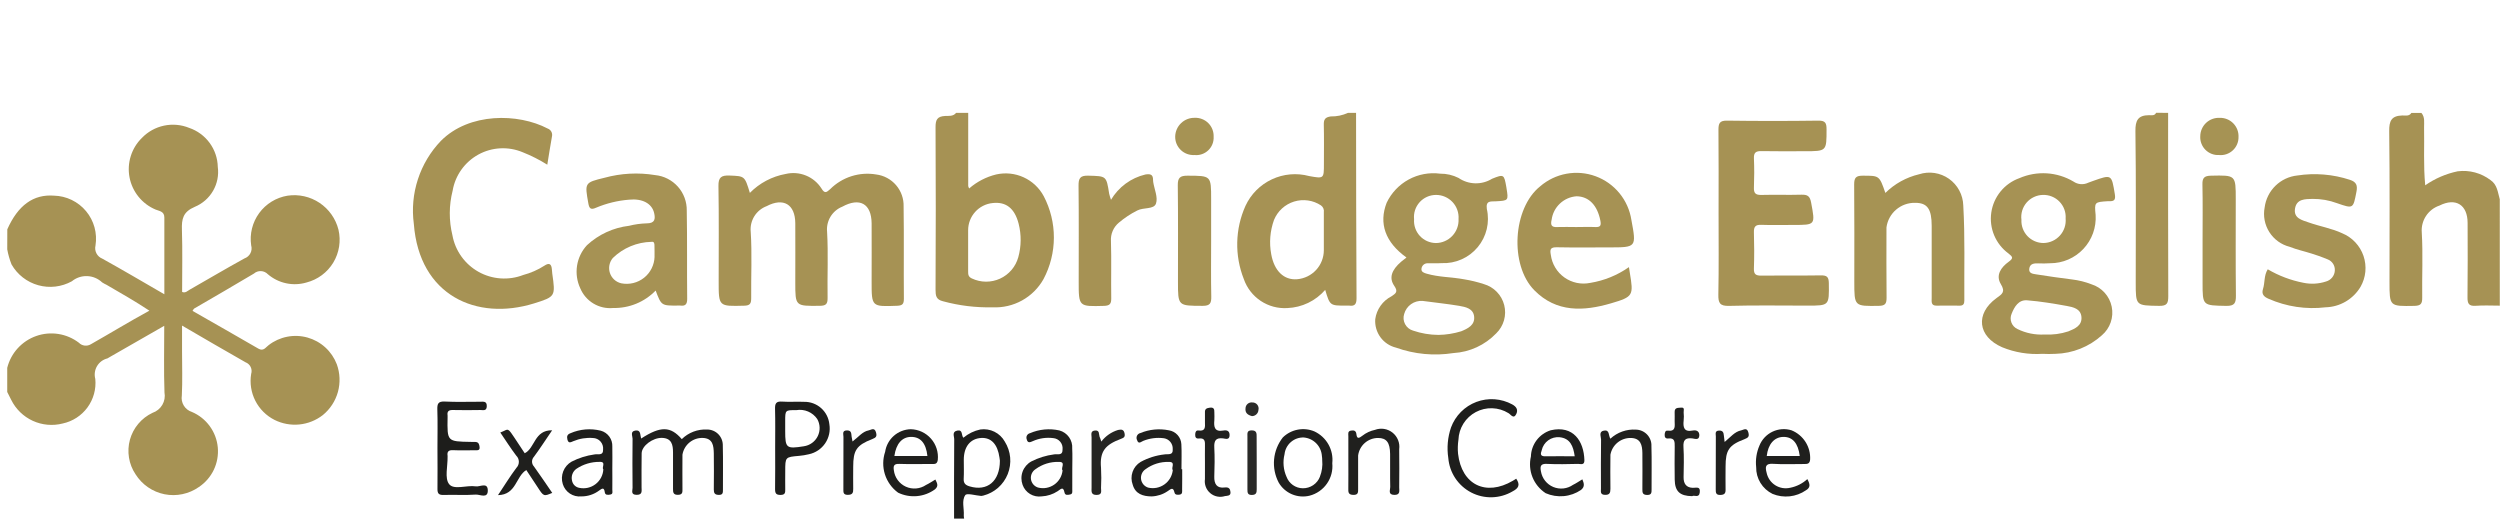 <?xml version="1.0" encoding="UTF-8"?> <svg xmlns="http://www.w3.org/2000/svg" width="165" height="35" viewBox="0 0 165 35" fill="none"><path d="M0.482 15.135C1.191 13.543 2.209 12.809 3.565 12.913C3.97 12.923 4.368 13.019 4.733 13.196C5.098 13.373 5.421 13.625 5.68 13.937C5.94 14.248 6.129 14.612 6.237 15.003C6.344 15.394 6.366 15.803 6.303 16.204C6.26 16.378 6.283 16.562 6.365 16.721C6.448 16.881 6.586 17.005 6.753 17.071C8.097 17.815 9.42 18.598 10.847 19.422C10.847 17.652 10.847 16.003 10.847 14.354C10.847 13.942 10.508 13.932 10.266 13.83C9.827 13.645 9.441 13.354 9.141 12.983C8.842 12.613 8.638 12.175 8.549 11.707C8.46 11.239 8.488 10.756 8.631 10.302C8.773 9.847 9.025 9.435 9.366 9.102C9.76 8.692 10.269 8.41 10.826 8.292C11.383 8.174 11.963 8.226 12.49 8.442C13.029 8.626 13.499 8.972 13.836 9.432C14.174 9.892 14.361 10.444 14.374 11.015C14.448 11.56 14.339 12.114 14.064 12.591C13.79 13.068 13.365 13.44 12.857 13.651C12.075 13.985 11.984 14.451 12.007 15.169C12.051 16.536 12.02 17.906 12.02 19.269C12.241 19.358 12.37 19.203 12.512 19.123C13.721 18.435 14.919 17.723 16.136 17.055C16.306 16.995 16.447 16.873 16.529 16.712C16.611 16.552 16.628 16.366 16.577 16.193C16.468 15.441 16.658 14.676 17.107 14.063C17.555 13.45 18.227 13.038 18.977 12.915C19.715 12.805 20.469 12.974 21.09 13.389C21.711 13.803 22.156 14.434 22.339 15.159C22.513 15.9 22.39 16.68 21.996 17.332C21.602 17.983 20.968 18.454 20.231 18.644C19.793 18.774 19.33 18.792 18.884 18.696C18.438 18.601 18.023 18.395 17.677 18.098C17.558 17.974 17.396 17.901 17.225 17.893C17.053 17.885 16.886 17.944 16.757 18.057C15.451 18.841 14.129 19.597 12.814 20.365C12.78 20.385 12.764 20.435 12.707 20.519C14.159 21.349 15.607 22.17 17.052 23.009C17.395 23.209 17.534 22.92 17.729 22.781C18.087 22.502 18.507 22.312 18.953 22.225C19.398 22.137 19.858 22.156 20.296 22.278C20.733 22.401 21.136 22.624 21.471 22.93C21.807 23.236 22.066 23.616 22.229 24.041C22.442 24.627 22.468 25.265 22.303 25.867C22.137 26.468 21.788 27.003 21.304 27.397C20.857 27.744 20.322 27.959 19.759 28.015C19.195 28.071 18.628 27.967 18.122 27.715C17.574 27.439 17.129 26.995 16.851 26.449C16.573 25.902 16.477 25.282 16.577 24.677C16.625 24.525 16.613 24.361 16.543 24.218C16.473 24.075 16.351 23.964 16.202 23.909C14.84 23.139 13.491 22.345 12.015 21.488V23.188C12.015 24.16 12.05 25.134 12.001 26.103C11.962 26.333 12.008 26.57 12.13 26.769C12.251 26.968 12.441 27.117 12.664 27.188C13.133 27.387 13.54 27.71 13.841 28.122C14.142 28.533 14.326 29.019 14.374 29.527C14.421 30.035 14.33 30.546 14.111 31.007C13.891 31.467 13.551 31.86 13.127 32.143C12.8 32.372 12.431 32.532 12.04 32.614C11.65 32.697 11.247 32.698 10.856 32.62C10.465 32.541 10.094 32.384 9.765 32.157C9.437 31.931 9.158 31.64 8.946 31.303C8.723 30.971 8.575 30.595 8.512 30.201C8.448 29.806 8.47 29.403 8.576 29.018C8.683 28.633 8.871 28.275 9.128 27.97C9.385 27.664 9.705 27.417 10.067 27.247C10.338 27.155 10.567 26.969 10.712 26.723C10.857 26.476 10.908 26.185 10.856 25.904C10.805 24.477 10.84 23.046 10.84 21.504L7.261 23.555C7.205 23.591 7.148 23.625 7.09 23.655C6.947 23.69 6.813 23.753 6.695 23.84C6.577 23.928 6.478 24.038 6.403 24.165C6.329 24.291 6.28 24.431 6.261 24.577C6.241 24.722 6.251 24.87 6.29 25.012C6.354 25.68 6.17 26.348 5.774 26.89C5.377 27.432 4.796 27.809 4.14 27.95C3.48 28.12 2.782 28.058 2.163 27.774C1.544 27.49 1.041 27.001 0.74 26.391C0.655 26.216 0.565 26.044 0.477 25.87V24.279C0.597 23.797 0.835 23.352 1.17 22.985C1.505 22.618 1.925 22.339 2.394 22.175C2.863 22.01 3.365 21.965 3.856 22.043C4.347 22.12 4.81 22.319 5.206 22.62C5.307 22.724 5.44 22.79 5.584 22.808C5.727 22.826 5.873 22.795 5.997 22.72C7.26 22.005 8.497 21.249 9.859 20.504C8.886 19.862 7.959 19.337 7.031 18.797C6.93 18.751 6.833 18.697 6.741 18.638C6.473 18.384 6.123 18.236 5.754 18.223C5.386 18.209 5.025 18.331 4.741 18.565C4.065 18.939 3.269 19.033 2.524 18.825C1.78 18.618 1.147 18.126 0.763 17.456C0.635 17.133 0.539 16.798 0.478 16.456L0.482 15.135Z" fill="#A69254"></path><path d="M164.986 20.173C164.455 20.173 163.923 20.142 163.395 20.182C162.936 20.216 162.85 20.028 162.855 19.615C162.875 17.981 162.867 16.346 162.862 14.715C162.862 13.515 162.08 13.028 161.007 13.566C160.641 13.689 160.327 13.932 160.115 14.255C159.903 14.578 159.805 14.963 159.837 15.348C159.921 16.779 159.847 18.218 159.866 19.654C159.871 20.054 159.76 20.18 159.347 20.188C157.707 20.217 157.707 20.232 157.707 18.599C157.707 15.286 157.73 11.972 157.688 8.66C157.679 7.972 157.838 7.644 158.549 7.621C158.74 7.615 159.003 7.694 159.149 7.453H159.812C160.057 7.734 159.983 8.077 159.989 8.4C160.016 9.648 159.938 10.9 160.064 12.23C160.709 11.781 161.438 11.466 162.207 11.306C162.979 11.207 163.759 11.416 164.378 11.888C164.825 12.195 164.853 12.698 164.985 13.153L164.986 20.173Z" fill="#A69254"></path><path d="M143.096 7.448C143.096 11.482 143.089 15.515 143.106 19.548C143.106 20.017 143.025 20.195 142.506 20.187C140.959 20.163 140.958 20.187 140.958 18.644C140.958 15.316 140.984 11.987 140.938 8.659C140.928 7.937 141.115 7.608 141.838 7.602C141.995 7.602 142.203 7.656 142.303 7.446L143.096 7.448Z" fill="#A69254"></path><path d="M49.491 12.731C50.131 12.08 50.958 11.643 51.856 11.481C52.301 11.376 52.767 11.412 53.19 11.584C53.614 11.755 53.973 12.055 54.218 12.44C54.445 12.822 54.57 12.672 54.793 12.482C55.185 12.091 55.666 11.798 56.193 11.63C56.721 11.462 57.282 11.422 57.828 11.515C58.34 11.579 58.809 11.832 59.143 12.223C59.478 12.615 59.655 13.118 59.638 13.633C59.669 15.663 59.638 17.694 59.656 19.725C59.656 20.068 59.556 20.168 59.208 20.181C57.526 20.243 57.527 20.254 57.527 18.581C57.527 17.301 57.536 16.02 57.527 14.74C57.515 13.44 56.741 13.013 55.594 13.64C55.269 13.769 54.995 14.001 54.813 14.301C54.632 14.6 54.553 14.951 54.588 15.299C54.672 16.751 54.596 18.212 54.621 19.668C54.628 20.084 54.495 20.18 54.096 20.184C52.489 20.2 52.489 20.215 52.489 18.639C52.489 17.339 52.497 16.039 52.489 14.732C52.479 13.48 51.704 13.024 50.596 13.607C50.258 13.734 49.972 13.97 49.782 14.278C49.593 14.586 49.51 14.948 49.548 15.307C49.641 16.758 49.564 18.219 49.579 19.676C49.579 20.03 49.508 20.17 49.112 20.176C47.431 20.221 47.432 20.236 47.432 18.566C47.432 16.466 47.453 14.372 47.418 12.275C47.409 11.7 47.608 11.567 48.138 11.585C49.147 11.627 49.148 11.601 49.491 12.731Z" fill="#A69254"></path><path d="M113.426 14.08C113.426 12.248 113.437 10.416 113.418 8.58C113.418 8.151 113.483 7.954 113.985 7.962C115.995 7.99 118.005 7.99 120.015 7.962C120.475 7.956 120.552 8.124 120.552 8.533C120.552 9.98 120.566 9.98 119.108 9.98C118.158 9.98 117.208 9.993 116.259 9.973C115.895 9.965 115.743 10.064 115.759 10.452C115.786 11.091 115.785 11.733 115.759 12.372C115.744 12.744 115.859 12.872 116.243 12.866C117.126 12.842 118.01 12.876 118.893 12.85C119.293 12.839 119.455 12.939 119.534 13.368C119.809 14.851 119.834 14.846 118.359 14.846C117.652 14.846 116.945 14.865 116.239 14.839C115.854 14.825 115.748 14.967 115.758 15.339C115.781 16.133 115.786 16.929 115.758 17.722C115.743 18.122 115.906 18.195 116.258 18.19C117.558 18.173 118.865 18.197 120.168 18.175C120.568 18.168 120.697 18.269 120.703 18.687C120.722 20.171 120.74 20.171 119.294 20.171C117.571 20.171 115.847 20.14 114.125 20.188C113.511 20.205 113.4 20.001 113.411 19.442C113.447 17.656 113.426 15.868 113.426 14.08Z" fill="#A69254"></path><path d="M36.121 10.87C35.605 10.546 35.06 10.27 34.493 10.046C34.026 9.851 33.521 9.763 33.015 9.79C32.51 9.816 32.017 9.957 31.573 10.2C31.129 10.444 30.746 10.785 30.452 11.197C30.158 11.609 29.96 12.082 29.875 12.581C29.628 13.548 29.623 14.56 29.86 15.529C29.951 16.033 30.153 16.51 30.451 16.927C30.748 17.343 31.134 17.689 31.581 17.94C32.028 18.19 32.524 18.338 33.035 18.374C33.546 18.41 34.058 18.333 34.536 18.148C35.028 18.018 35.496 17.813 35.925 17.538C36.259 17.315 36.398 17.426 36.425 17.789C36.432 17.877 36.437 17.965 36.449 18.053C36.661 19.553 36.671 19.581 35.249 20.024C31.462 21.201 27.671 19.509 27.313 14.775C27.18 13.786 27.272 12.78 27.582 11.832C27.891 10.883 28.41 10.016 29.101 9.296C30.967 7.418 34.201 7.465 36.145 8.483C36.248 8.52 36.335 8.593 36.388 8.69C36.44 8.786 36.455 8.899 36.43 9.006C36.323 9.603 36.229 10.205 36.121 10.87Z" fill="#A69254"></path><path d="M124.434 12.733C125.049 12.126 125.819 11.701 126.659 11.502C126.988 11.395 127.338 11.366 127.681 11.418C128.023 11.47 128.349 11.601 128.632 11.8C128.915 12 129.147 12.262 129.311 12.568C129.475 12.873 129.566 13.212 129.576 13.558C129.696 15.647 129.63 17.748 129.646 19.843C129.646 20.053 129.576 20.176 129.346 20.173C128.838 20.168 128.33 20.165 127.822 20.173C127.43 20.181 127.491 19.903 127.491 19.673C127.491 18.084 127.491 16.495 127.491 14.906C127.491 13.794 127.205 13.383 126.398 13.387C125.938 13.377 125.491 13.538 125.143 13.837C124.794 14.137 124.567 14.554 124.507 15.01C124.507 16.555 124.496 18.1 124.514 19.644C124.514 20.029 124.436 20.179 124.007 20.186C122.384 20.211 122.384 20.228 122.384 18.586C122.384 16.445 122.395 14.305 122.375 12.164C122.375 11.731 122.496 11.595 122.932 11.596C124.034 11.595 124.034 11.574 124.434 12.733Z" fill="#A69354"></path><path d="M149.672 17.773C150.397 18.2 151.189 18.5 152.014 18.661C152.512 18.767 153.03 18.739 153.514 18.58C153.676 18.536 153.82 18.442 153.925 18.312C154.03 18.181 154.091 18.021 154.099 17.854C154.109 17.697 154.068 17.541 153.984 17.409C153.899 17.277 153.775 17.175 153.628 17.119C153.284 16.973 152.931 16.846 152.573 16.738C152.091 16.583 151.589 16.478 151.121 16.29C150.565 16.15 150.084 15.803 149.777 15.319C149.469 14.835 149.358 14.252 149.467 13.69C149.537 13.147 149.788 12.643 150.179 12.261C150.571 11.878 151.08 11.639 151.624 11.582C152.787 11.403 153.975 11.501 155.093 11.868C155.527 12.01 155.607 12.24 155.525 12.659C155.307 13.779 155.325 13.785 154.247 13.411C153.729 13.218 153.179 13.122 152.626 13.127C152.126 13.14 151.583 13.127 151.473 13.753C151.358 14.416 151.944 14.529 152.387 14.686C153.114 14.944 153.887 15.069 154.587 15.396C154.914 15.531 155.208 15.734 155.45 15.992C155.692 16.25 155.876 16.556 155.991 16.891C156.105 17.226 156.146 17.581 156.113 17.933C156.079 18.285 155.97 18.626 155.794 18.933C155.555 19.334 155.217 19.668 154.814 19.904C154.411 20.14 153.954 20.27 153.487 20.282C152.208 20.435 150.911 20.241 149.731 19.722C149.415 19.589 149.249 19.416 149.357 19.076C149.493 18.657 149.409 18.19 149.672 17.773Z" fill="#A69254"></path><path d="M73.326 13.188C73.572 12.771 73.9 12.408 74.29 12.121C74.679 11.834 75.123 11.629 75.594 11.517C75.931 11.462 76.107 11.517 76.101 11.882C76.101 11.926 76.104 11.97 76.112 12.014C76.188 12.492 76.436 13.03 76.296 13.433C76.156 13.836 75.473 13.675 75.061 13.892C74.626 14.109 74.219 14.378 73.849 14.692C73.671 14.839 73.53 15.026 73.439 15.238C73.347 15.45 73.308 15.681 73.323 15.912C73.361 17.17 73.323 18.43 73.342 19.688C73.347 20.053 73.247 20.176 72.863 20.188C71.193 20.234 71.194 20.248 71.194 18.571C71.194 16.471 71.208 14.371 71.184 12.276C71.178 11.783 71.272 11.576 71.826 11.594C73.019 11.628 73.019 11.594 73.205 12.785C73.238 12.921 73.278 13.056 73.326 13.188Z" fill="#A69254"></path><path d="M79.935 15.931C79.935 17.145 79.918 18.359 79.944 19.572C79.953 20.008 79.868 20.188 79.374 20.186C77.746 20.181 77.746 20.202 77.746 18.586C77.746 16.468 77.76 14.349 77.734 12.231C77.728 11.731 77.884 11.593 78.376 11.595C79.935 11.602 79.935 11.583 79.935 13.153V15.931Z" fill="#A69354"></path><path d="M145.37 15.872C145.37 14.637 145.388 13.401 145.36 12.167C145.35 11.726 145.499 11.604 145.925 11.595C147.561 11.56 147.56 11.547 147.56 13.155C147.56 15.272 147.547 17.39 147.57 19.507C147.575 19.996 147.487 20.199 146.929 20.188C145.371 20.157 145.37 20.188 145.37 18.651V15.872Z" fill="#A69354"></path><path d="M42.316 28.943C43.606 28.108 44.257 28.127 44.998 28.983C45.217 28.767 45.478 28.599 45.765 28.49C46.053 28.381 46.359 28.332 46.666 28.348C46.806 28.347 46.943 28.374 47.072 28.428C47.2 28.481 47.316 28.56 47.413 28.66C47.51 28.76 47.586 28.878 47.636 29.008C47.686 29.137 47.709 29.276 47.705 29.415C47.73 30.384 47.711 31.355 47.714 32.325C47.714 32.514 47.714 32.665 47.447 32.663C47.181 32.661 47.108 32.551 47.111 32.305C47.118 31.511 47.124 30.717 47.111 29.924C47.099 29.424 47.056 28.918 46.364 28.903C46.047 28.898 45.74 29.007 45.497 29.21C45.255 29.413 45.093 29.697 45.042 30.009C45.033 30.759 45.042 31.509 45.042 32.258C45.042 32.458 45.068 32.65 44.76 32.658C44.428 32.671 44.416 32.488 44.419 32.242C44.425 31.448 44.419 30.654 44.419 29.861C44.419 29.361 44.334 28.918 43.691 28.9C43.09 28.883 42.359 29.42 42.349 29.916C42.331 30.665 42.349 31.416 42.343 32.165C42.343 32.396 42.419 32.665 42.014 32.659C41.611 32.653 41.752 32.378 41.749 32.194C41.739 31.114 41.736 30.033 41.749 28.953C41.749 28.773 41.577 28.477 41.928 28.417C42.307 28.353 42.239 28.698 42.316 28.943Z" fill="#1F1F1D"></path><path d="M100.07 31.593C100.354 32.003 100.222 32.229 99.827 32.432C99.416 32.674 98.95 32.807 98.472 32.82C97.995 32.833 97.523 32.724 97.099 32.504C96.675 32.284 96.314 31.96 96.05 31.563C95.786 31.165 95.627 30.707 95.588 30.232C95.484 29.554 95.546 28.861 95.767 28.213C95.909 27.828 96.131 27.479 96.42 27.188C96.708 26.898 97.056 26.672 97.439 26.528C97.822 26.384 98.232 26.323 98.641 26.351C99.049 26.38 99.447 26.495 99.807 26.691C100.101 26.85 100.202 27.06 100.073 27.326C99.894 27.698 99.698 27.334 99.557 27.266C99.235 27.067 98.867 26.956 98.488 26.944C98.11 26.931 97.736 27.019 97.401 27.197C97.068 27.375 96.786 27.637 96.585 27.958C96.385 28.279 96.271 28.646 96.257 29.025C96.212 29.329 96.203 29.638 96.231 29.945C96.465 31.99 98.066 32.782 99.852 31.728L100.07 31.593Z" fill="#1E1E1C"></path><path d="M28.872 29.542C28.872 28.704 28.892 27.866 28.864 27.028C28.852 26.644 28.922 26.479 29.364 26.502C30.134 26.543 30.909 26.512 31.681 26.515C31.892 26.515 32.139 26.454 32.127 26.815C32.117 27.149 31.88 27.059 31.703 27.061C31.104 27.069 30.512 27.077 29.916 27.061C29.637 27.053 29.494 27.125 29.541 27.425C29.545 27.468 29.545 27.513 29.541 27.557C29.512 29.138 29.512 29.138 31.061 29.165C31.172 29.165 31.282 29.165 31.392 29.17C31.593 29.185 31.63 29.328 31.651 29.493C31.686 29.744 31.512 29.716 31.361 29.717C30.875 29.717 30.39 29.735 29.905 29.712C29.605 29.698 29.498 29.803 29.541 30.087C29.543 30.109 29.543 30.131 29.541 30.153C29.553 30.768 29.335 31.565 29.642 31.953C29.963 32.359 30.802 32.006 31.402 32.1C31.674 32.143 32.173 31.811 32.194 32.343C32.218 32.943 31.672 32.624 31.399 32.643C30.7 32.694 29.988 32.643 29.282 32.667C28.965 32.677 28.866 32.577 28.873 32.259C28.886 31.351 28.872 30.446 28.872 29.542Z" fill="#1D1D1B"></path><path d="M88.991 30.443C88.991 29.892 88.991 29.343 88.991 28.791C88.991 28.65 88.935 28.46 89.158 28.421C89.347 28.388 89.499 28.409 89.524 28.664C89.56 29.028 89.745 28.885 89.917 28.758C90.16 28.567 90.444 28.435 90.747 28.371C90.94 28.298 91.149 28.277 91.353 28.309C91.557 28.342 91.749 28.427 91.911 28.556C92.072 28.685 92.197 28.854 92.273 29.046C92.35 29.237 92.375 29.446 92.347 29.651C92.361 30.488 92.353 31.325 92.347 32.163C92.347 32.388 92.434 32.67 92.025 32.663C91.584 32.654 91.761 32.333 91.756 32.141C91.737 31.414 91.756 30.687 91.747 29.96C91.739 29.206 91.508 28.907 90.955 28.906C90.631 28.905 90.319 29.023 90.076 29.236C89.833 29.45 89.677 29.745 89.636 30.066C89.632 30.793 89.632 31.52 89.636 32.247C89.636 32.477 89.659 32.674 89.311 32.663C88.963 32.652 88.988 32.455 88.989 32.225C88.997 31.633 88.991 31.038 88.991 30.443Z" fill="#20201E"></path><path d="M106.285 28.955C106.512 28.744 106.779 28.583 107.07 28.48C107.361 28.376 107.67 28.334 107.978 28.355C108.117 28.358 108.254 28.39 108.381 28.447C108.507 28.504 108.621 28.586 108.716 28.687C108.811 28.789 108.884 28.909 108.932 29.039C108.98 29.169 109.001 29.308 108.994 29.447C109.023 30.395 109 31.347 109.004 32.292C109.004 32.503 109.012 32.675 108.704 32.667C108.396 32.659 108.396 32.496 108.397 32.279C108.397 31.485 108.409 30.691 108.397 29.897C108.387 29.383 108.291 28.906 107.611 28.906C107.296 28.905 106.991 29.015 106.749 29.217C106.507 29.419 106.344 29.7 106.288 30.01C106.279 30.76 106.279 31.51 106.288 32.26C106.288 32.522 106.238 32.67 105.927 32.66C105.597 32.652 105.664 32.432 105.663 32.248C105.663 31.167 105.651 30.086 105.67 29.006C105.67 28.806 105.493 28.48 105.87 28.419C106.247 28.358 106.147 28.74 106.285 28.955Z" fill="#20201E"></path><path d="M36.442 28.399C35.992 29.061 35.634 29.614 35.242 30.145C35.16 30.232 35.114 30.347 35.114 30.466C35.114 30.586 35.16 30.701 35.242 30.788C35.656 31.359 36.042 31.947 36.448 32.531C35.881 32.771 35.882 32.77 35.468 32.131C35.229 31.764 34.985 31.401 34.735 31.022C34.035 31.447 34.085 32.657 32.867 32.679C33.321 32 33.674 31.42 34.082 30.879C34.135 30.825 34.176 30.762 34.204 30.692C34.232 30.623 34.246 30.549 34.245 30.474C34.244 30.399 34.229 30.325 34.199 30.256C34.169 30.187 34.126 30.125 34.072 30.073C33.701 29.583 33.372 29.061 33.02 28.547C33.72 28.29 33.339 28.007 34.632 29.914C35.319 29.573 35.255 28.381 36.442 28.399Z" fill="#1F1F1D"></path><path d="M111.685 32.746C110.865 32.737 110.544 32.428 110.531 31.657C110.518 30.93 110.523 30.202 110.531 29.475C110.531 29.169 110.547 28.885 110.101 28.94C109.946 28.959 109.858 28.868 109.868 28.7C109.876 28.561 109.899 28.4 110.068 28.423C110.625 28.492 110.526 28.109 110.527 27.79C110.527 27.59 110.535 27.39 110.527 27.195C110.518 26.884 110.76 26.924 110.942 26.904C111.225 26.872 111.107 27.104 111.121 27.225C111.14 27.4 111.14 27.577 111.121 27.753C111.071 28.21 111.147 28.529 111.721 28.415C111.982 28.364 112.173 28.477 112.154 28.758C112.131 29.08 111.844 28.95 111.694 28.934C111.231 28.883 111.079 29.042 111.109 29.513C111.151 30.171 111.128 30.835 111.117 31.496C111.11 31.921 111.295 32.181 111.717 32.196C111.954 32.204 112.231 32.077 112.186 32.49C112.141 32.903 111.807 32.647 111.685 32.746Z" fill="#21211F"></path><path d="M79.527 30.564C79.527 30.189 79.52 29.814 79.527 29.44C79.534 29.157 79.543 28.892 79.133 28.94C78.92 28.967 78.874 28.84 78.884 28.659C78.893 28.508 78.939 28.39 79.11 28.413C79.566 28.474 79.538 28.178 79.527 27.879C79.519 27.659 79.536 27.438 79.527 27.218C79.513 26.978 79.648 26.935 79.847 26.907C80.104 26.871 80.155 26.999 80.147 27.207C80.147 27.383 80.161 27.561 80.147 27.736C80.104 28.187 80.163 28.522 80.753 28.414C80.967 28.375 81.153 28.432 81.153 28.714C81.153 29.067 80.877 28.951 80.723 28.933C80.242 28.877 80.123 29.083 80.143 29.533C80.177 30.171 80.166 30.812 80.143 31.451C80.128 31.942 80.312 32.24 80.826 32.174C81.11 32.138 81.191 32.263 81.212 32.474C81.238 32.735 81.012 32.718 80.85 32.741C80.685 32.794 80.509 32.804 80.338 32.77C80.168 32.737 80.009 32.66 79.877 32.548C79.744 32.436 79.643 32.292 79.581 32.129C79.52 31.967 79.501 31.792 79.526 31.62C79.52 31.27 79.527 30.917 79.527 30.564Z" fill="#20201E"></path><path d="M80.1 9.026C80.109 9.192 80.082 9.358 80.021 9.512C79.96 9.667 79.866 9.806 79.745 9.921C79.625 10.035 79.481 10.122 79.324 10.176C79.167 10.23 79 10.249 78.835 10.232C78.669 10.242 78.504 10.217 78.348 10.16C78.192 10.103 78.05 10.014 77.931 9.899C77.811 9.784 77.717 9.646 77.653 9.493C77.59 9.339 77.559 9.175 77.563 9.009C77.571 8.674 77.711 8.357 77.953 8.126C78.195 7.894 78.518 7.769 78.853 7.776C79.019 7.769 79.184 7.797 79.338 7.858C79.493 7.918 79.633 8.01 79.75 8.127C79.868 8.245 79.959 8.385 80.019 8.54C80.079 8.695 80.107 8.86 80.1 9.026Z" fill="#A69354"></path><path d="M147.742 9.038C147.745 9.204 147.714 9.368 147.649 9.52C147.585 9.673 147.489 9.81 147.367 9.923C147.246 10.036 147.102 10.121 146.946 10.175C146.789 10.228 146.623 10.248 146.458 10.232C146.292 10.241 146.127 10.216 145.972 10.156C145.818 10.097 145.677 10.006 145.56 9.889C145.443 9.772 145.352 9.632 145.293 9.477C145.233 9.323 145.208 9.157 145.217 8.992C145.218 8.827 145.253 8.663 145.319 8.512C145.385 8.36 145.481 8.224 145.601 8.11C145.721 7.997 145.863 7.909 146.018 7.852C146.174 7.795 146.339 7.77 146.504 7.778C146.669 7.774 146.834 7.804 146.987 7.866C147.141 7.928 147.28 8.021 147.396 8.14C147.512 8.258 147.602 8.398 147.662 8.553C147.721 8.707 147.749 8.873 147.742 9.038Z" fill="#A69354"></path><path d="M72.686 29.146C72.964 28.78 73.351 28.511 73.791 28.378C74.012 28.331 74.172 28.336 74.223 28.614C74.265 28.841 74.178 28.892 73.975 28.968C72.958 29.351 72.568 29.779 72.668 30.884C72.692 31.325 72.692 31.766 72.668 32.207C72.668 32.407 72.759 32.659 72.383 32.665C71.983 32.671 72.044 32.415 72.044 32.178C72.044 31.078 72.044 29.972 72.044 28.869C72.044 28.694 71.951 28.442 72.27 28.414C72.589 28.386 72.514 28.656 72.57 28.822C72.612 28.904 72.636 28.987 72.686 29.146Z" fill="#252523"></path><path d="M56.266 29.138C56.657 28.849 56.915 28.483 57.336 28.404C57.489 28.375 57.715 28.187 57.814 28.529C57.892 28.798 57.825 28.882 57.561 28.983C56.529 29.383 56.312 29.72 56.312 30.802C56.312 31.288 56.302 31.774 56.312 32.26C56.32 32.526 56.263 32.66 55.953 32.66C55.643 32.66 55.663 32.48 55.663 32.276C55.663 31.127 55.663 29.976 55.668 28.83C55.668 28.663 55.56 28.405 55.907 28.407C56.212 28.407 56.18 28.629 56.207 28.821C56.219 28.903 56.237 28.98 56.266 29.138Z" fill="#20201E"></path><path d="M113.826 29.17C114.226 28.838 114.491 28.49 114.914 28.405C115.065 28.375 115.296 28.189 115.389 28.532C115.459 28.791 115.41 28.883 115.139 28.985C114.104 29.373 113.888 29.716 113.888 30.792C113.888 31.299 113.878 31.806 113.888 32.313C113.895 32.568 113.805 32.657 113.547 32.666C113.253 32.676 113.238 32.522 113.239 32.3C113.244 31.132 113.239 29.964 113.245 28.8C113.245 28.647 113.163 28.43 113.459 28.418C113.699 28.408 113.759 28.54 113.774 28.74C113.784 28.843 113.801 28.952 113.826 29.17Z" fill="#20201E"></path><path d="M82.943 30.558C82.943 31.131 82.943 31.704 82.943 32.277C82.943 32.493 82.93 32.658 82.637 32.667C82.344 32.676 82.329 32.521 82.33 32.3C82.335 31.132 82.33 29.964 82.33 28.8C82.33 28.607 82.288 28.405 82.61 28.405C82.954 28.405 82.938 28.615 82.938 28.842C82.941 29.412 82.942 29.985 82.943 30.558Z" fill="#292927"></path><path d="M82.632 27.464C82.338 27.388 82.169 27.244 82.204 26.943C82.206 26.887 82.219 26.832 82.244 26.782C82.269 26.732 82.303 26.688 82.346 26.652C82.388 26.616 82.438 26.59 82.492 26.574C82.545 26.558 82.601 26.554 82.656 26.562C82.719 26.56 82.78 26.572 82.837 26.598C82.893 26.624 82.943 26.663 82.982 26.712C83.02 26.76 83.047 26.817 83.06 26.878C83.073 26.939 83.072 27.002 83.057 27.062C83.05 27.17 83.002 27.272 82.923 27.346C82.844 27.421 82.74 27.463 82.632 27.464Z" fill="#2B2B29"></path><path d="M89.5 7.448H88.969C88.613 7.612 88.224 7.693 87.832 7.684C87.457 7.737 87.362 7.884 87.371 8.233C87.392 9.093 87.378 9.954 87.378 10.814C87.378 11.796 87.378 11.796 86.401 11.619C85.581 11.399 84.71 11.476 83.942 11.837C83.173 12.197 82.557 12.817 82.201 13.588C81.861 14.345 81.677 15.162 81.658 15.992C81.639 16.822 81.787 17.647 82.092 18.419C82.297 19.009 82.689 19.515 83.209 19.861C83.729 20.206 84.348 20.372 84.971 20.332C85.447 20.312 85.913 20.196 86.341 19.99C86.77 19.783 87.152 19.491 87.463 19.132C87.777 20.174 87.777 20.174 88.845 20.17C88.912 20.165 88.979 20.165 89.045 20.17C89.423 20.224 89.532 20.061 89.531 19.688C89.511 15.609 89.5 11.529 89.5 7.448ZM85.616 18.429C84.732 18.504 84.097 17.868 83.902 16.786C83.759 16.026 83.822 15.241 84.085 14.514C84.203 14.227 84.382 13.969 84.611 13.76C84.84 13.55 85.113 13.395 85.409 13.303C85.706 13.211 86.019 13.187 86.326 13.231C86.633 13.274 86.926 13.386 87.185 13.557C87.256 13.608 87.311 13.677 87.344 13.758C87.377 13.838 87.387 13.926 87.373 14.012C87.373 14.518 87.373 15.024 87.373 15.531C87.373 15.864 87.373 16.194 87.373 16.521C87.371 17.001 87.19 17.462 86.865 17.816C86.54 18.169 86.094 18.387 85.616 18.429Z" fill="#A69254"></path><path d="M68.887 12.949C68.593 12.399 68.126 11.961 67.559 11.702C66.993 11.443 66.356 11.377 65.748 11.514C65.088 11.675 64.477 11.992 63.965 12.438C63.937 12.388 63.916 12.334 63.902 12.279C63.902 10.669 63.902 9.059 63.902 7.449H63.102C62.914 7.694 62.608 7.642 62.378 7.654C61.85 7.681 61.744 7.912 61.746 8.399C61.766 11.972 61.766 15.545 61.746 19.118C61.746 19.509 61.779 19.774 62.237 19.883C63.302 20.173 64.404 20.308 65.508 20.283C66.186 20.316 66.861 20.159 67.455 19.83C68.049 19.501 68.54 19.013 68.872 18.421C69.319 17.578 69.553 16.64 69.556 15.687C69.559 14.733 69.329 13.793 68.887 12.949ZM67.206 16.979C67.12 17.288 66.968 17.574 66.76 17.818C66.552 18.062 66.293 18.258 66.001 18.391C65.71 18.524 65.392 18.592 65.072 18.59C64.751 18.588 64.435 18.516 64.145 18.379C63.905 18.271 63.896 18.112 63.897 17.909C63.897 17.381 63.897 16.852 63.897 16.324C63.897 15.95 63.897 15.575 63.897 15.201C63.895 14.754 64.059 14.322 64.358 13.989C64.656 13.656 65.068 13.446 65.513 13.401C66.395 13.301 66.966 13.745 67.229 14.762C67.415 15.49 67.408 16.255 67.206 16.979Z" fill="#A69254"></path><path d="M66.316 29.145C66.16 28.864 65.922 28.638 65.634 28.495C65.347 28.352 65.022 28.3 64.704 28.345C64.291 28.432 63.907 28.619 63.584 28.891C63.435 28.733 63.562 28.345 63.184 28.418C62.806 28.491 62.984 28.802 62.978 28.997C62.962 30.74 62.969 32.483 62.969 34.226H63.632C63.618 34.16 63.611 34.093 63.61 34.026C63.643 33.567 63.454 33.041 63.71 32.678C63.815 32.526 64.398 32.707 64.763 32.733C64.807 32.73 64.851 32.722 64.893 32.71C65.256 32.617 65.591 32.44 65.872 32.194C66.153 31.947 66.372 31.637 66.511 31.289C66.65 30.942 66.704 30.566 66.671 30.194C66.637 29.821 66.515 29.462 66.316 29.145ZM63.996 32.101C63.728 32.022 63.587 31.901 63.604 31.601C63.627 31.184 63.61 30.764 63.61 30.346C63.61 29.478 64.04 28.946 64.766 28.905C65.423 28.871 65.845 29.327 65.966 30.205C65.978 30.292 65.989 30.379 65.993 30.405C65.99 31.77 65.16 32.445 63.997 32.102L63.996 32.101Z" fill="#1E1E1C"></path><path d="M139.122 13.279C139.144 13.278 139.166 13.278 139.188 13.279C139.51 13.291 139.645 13.22 139.58 12.823C139.363 11.506 139.38 11.502 138.134 11.945C138.034 11.982 137.924 12.015 137.823 12.059C137.669 12.134 137.497 12.166 137.326 12.153C137.154 12.139 136.99 12.08 136.849 11.982C136.314 11.665 135.711 11.479 135.09 11.44C134.47 11.402 133.848 11.511 133.278 11.759C132.792 11.933 132.363 12.236 132.037 12.636C131.711 13.036 131.499 13.516 131.425 14.027C131.351 14.538 131.417 15.059 131.617 15.535C131.817 16.01 132.142 16.423 132.558 16.728C132.847 16.955 132.898 17.042 132.573 17.277C132.073 17.636 131.698 18.164 132.054 18.748C132.378 19.279 132.132 19.411 131.768 19.675C130.35 20.705 130.528 22.213 132.141 22.918C132.982 23.263 133.89 23.411 134.796 23.353C135.083 23.368 135.37 23.368 135.657 23.353C136.794 23.324 137.882 22.889 138.726 22.127C138.993 21.899 139.193 21.604 139.307 21.273C139.421 20.941 139.444 20.585 139.373 20.242C139.303 19.898 139.142 19.58 138.907 19.32C138.672 19.06 138.372 18.867 138.037 18.763C137.626 18.603 137.195 18.496 136.757 18.444C135.97 18.344 135.183 18.235 134.4 18.109C134.177 18.073 133.862 18.055 133.938 17.692C134.002 17.392 134.261 17.377 134.517 17.382C134.782 17.394 135.047 17.391 135.311 17.374C135.722 17.375 136.128 17.291 136.505 17.129C136.882 16.966 137.222 16.728 137.503 16.428C137.785 16.129 138.001 15.775 138.14 15.389C138.279 15.002 138.337 14.592 138.311 14.182C138.23 13.337 138.23 13.337 139.122 13.279ZM136.402 20.191C136.829 20.268 137.332 20.376 137.376 20.924C137.421 21.492 136.946 21.695 136.511 21.871C136.008 22.037 135.477 22.107 134.948 22.077C134.329 22.114 133.711 21.99 133.155 21.717C132.97 21.633 132.826 21.479 132.754 21.29C132.681 21.1 132.687 20.89 132.768 20.704C132.949 20.254 133.221 19.775 133.788 19.82C134.665 19.89 135.537 20.035 136.402 20.192V20.191ZM134.874 16.039C134.676 16.039 134.48 15.999 134.298 15.921C134.115 15.843 133.951 15.729 133.814 15.586C133.678 15.442 133.572 15.272 133.503 15.086C133.434 14.901 133.404 14.703 133.414 14.505C133.388 14.302 133.406 14.097 133.464 13.901C133.523 13.706 133.622 13.525 133.756 13.37C133.889 13.216 134.053 13.091 134.238 13.004C134.422 12.917 134.623 12.869 134.827 12.865C135.031 12.858 135.234 12.893 135.423 12.97C135.612 13.046 135.784 13.161 135.925 13.308C136.067 13.454 136.177 13.629 136.247 13.821C136.317 14.012 136.346 14.216 136.332 14.42C136.35 14.623 136.325 14.829 136.261 15.022C136.196 15.216 136.092 15.395 135.955 15.546C135.818 15.698 135.652 15.821 135.466 15.905C135.28 15.99 135.078 16.035 134.874 16.039Z" fill="#A69254"></path><path d="M98.714 13.287C99.563 13.241 99.563 13.243 99.429 12.418C99.429 12.396 99.422 12.374 99.419 12.352C99.271 11.51 99.259 11.481 98.474 11.799C98.14 12.005 97.753 12.109 97.36 12.099C96.968 12.089 96.587 11.966 96.263 11.743C95.887 11.554 95.472 11.458 95.051 11.462C94.335 11.367 93.606 11.503 92.972 11.848C92.337 12.194 91.828 12.732 91.518 13.385C90.992 14.739 91.418 15.985 92.827 16.996C92.681 17.111 92.577 17.187 92.48 17.27C91.847 17.813 91.655 18.341 92.024 18.87C92.293 19.259 92.118 19.37 91.834 19.558C91.548 19.705 91.301 19.919 91.115 20.182C90.929 20.445 90.809 20.749 90.766 21.068C90.736 21.492 90.858 21.913 91.108 22.257C91.359 22.6 91.724 22.844 92.137 22.944C93.35 23.379 94.653 23.502 95.925 23.302C96.997 23.241 98.006 22.776 98.75 22.002C98.994 21.765 99.171 21.468 99.264 21.141C99.357 20.814 99.362 20.468 99.279 20.139C99.196 19.809 99.027 19.507 98.79 19.263C98.553 19.019 98.256 18.842 97.929 18.749C97.511 18.612 97.082 18.508 96.647 18.437C95.824 18.282 94.975 18.299 94.163 18.064C93.986 18.013 93.789 17.949 93.817 17.734C93.828 17.633 93.876 17.54 93.952 17.473C94.029 17.407 94.128 17.371 94.229 17.375C94.538 17.368 94.848 17.387 95.156 17.366C95.606 17.385 96.054 17.3 96.465 17.117C96.877 16.935 97.24 16.66 97.528 16.314C97.816 15.968 98.02 15.56 98.125 15.123C98.229 14.685 98.232 14.229 98.131 13.79C98.051 13.221 98.397 13.305 98.714 13.287ZM93.882 19.859C94.689 19.971 95.501 20.05 96.304 20.185C96.734 20.258 97.244 20.364 97.294 20.903C97.346 21.458 96.881 21.683 96.442 21.864C95.953 22.015 95.446 22.096 94.934 22.104C94.365 22.1 93.8 22.004 93.261 21.82C93.15 21.788 93.045 21.734 92.955 21.66C92.865 21.587 92.79 21.497 92.736 21.394C92.681 21.291 92.648 21.179 92.637 21.063C92.627 20.947 92.64 20.831 92.676 20.72C92.748 20.46 92.907 20.232 93.127 20.075C93.347 19.919 93.615 19.843 93.884 19.86L93.882 19.859ZM94.76 16.04C94.561 16.037 94.365 15.993 94.184 15.912C94.003 15.83 93.84 15.713 93.706 15.566C93.572 15.419 93.469 15.246 93.405 15.058C93.34 14.87 93.314 14.671 93.329 14.473C93.308 14.27 93.329 14.065 93.392 13.87C93.455 13.676 93.559 13.498 93.695 13.346C93.832 13.194 93.999 13.073 94.186 12.99C94.372 12.907 94.574 12.865 94.778 12.865C94.982 12.864 95.184 12.906 95.371 12.987C95.558 13.068 95.727 13.187 95.866 13.335C96.006 13.484 96.113 13.66 96.181 13.852C96.25 14.044 96.278 14.248 96.264 14.452C96.275 14.656 96.244 14.86 96.173 15.052C96.103 15.244 95.994 15.419 95.853 15.568C95.713 15.716 95.544 15.835 95.356 15.916C95.169 15.998 94.967 16.04 94.762 16.041L94.76 16.04Z" fill="#A69254"></path><path d="M45.326 13.903C45.337 13.32 45.128 12.755 44.741 12.32C44.353 11.885 43.816 11.612 43.236 11.556C42.121 11.373 40.98 11.434 39.89 11.734C38.578 12.051 38.59 12.067 38.828 13.409C38.888 13.749 38.978 13.874 39.341 13.709C40.034 13.417 40.769 13.238 41.518 13.179C42.388 13.089 43.025 13.426 43.172 14.054C43.265 14.454 43.227 14.739 42.691 14.741C42.294 14.752 41.899 14.806 41.514 14.903C40.477 15.026 39.505 15.474 38.739 16.184C38.391 16.56 38.164 17.032 38.085 17.539C38.007 18.045 38.081 18.564 38.298 19.028C38.474 19.449 38.78 19.802 39.171 20.036C39.563 20.27 40.019 20.372 40.473 20.328C40.994 20.338 41.511 20.242 41.993 20.044C42.475 19.846 42.91 19.551 43.273 19.177C43.652 20.177 43.652 20.177 44.765 20.167C44.809 20.164 44.853 20.164 44.897 20.167C45.24 20.214 45.357 20.073 45.354 19.723C45.333 17.784 45.362 15.844 45.326 13.903ZM43.201 16.947C43.193 17.214 43.127 17.477 43.007 17.716C42.887 17.956 42.717 18.166 42.507 18.333C42.298 18.499 42.055 18.618 41.794 18.681C41.534 18.744 41.264 18.75 41.001 18.698C40.829 18.658 40.67 18.575 40.539 18.456C40.409 18.337 40.311 18.187 40.255 18.019C40.199 17.852 40.188 17.672 40.221 17.499C40.255 17.326 40.332 17.164 40.446 17.029C41.13 16.362 42.041 15.981 42.995 15.962C43.187 15.924 43.195 16.09 43.195 16.222C43.204 16.463 43.199 16.705 43.199 16.946L43.201 16.947Z" fill="#A69254"></path><path d="M102.751 16.32C103.9 16.344 105.051 16.328 106.199 16.328C108.008 16.328 108.008 16.328 107.672 14.519C107.572 13.871 107.301 13.261 106.886 12.754C106.471 12.246 105.927 11.859 105.312 11.633C104.697 11.406 104.032 11.349 103.387 11.467C102.742 11.585 102.14 11.873 101.645 12.303C99.845 13.741 99.62 17.485 101.262 19.154C102.726 20.642 104.523 20.547 106.329 20.019C107.813 19.585 107.816 19.498 107.566 17.99C107.552 17.903 107.539 17.817 107.51 17.63C106.749 18.165 105.877 18.521 104.959 18.67C104.665 18.731 104.361 18.731 104.068 18.67C103.774 18.608 103.496 18.487 103.251 18.313C103.006 18.139 102.8 17.917 102.646 17.659C102.491 17.402 102.391 17.115 102.353 16.818C102.283 16.453 102.334 16.312 102.751 16.32ZM102.408 14.504C102.461 14.095 102.655 13.717 102.955 13.435C103.255 13.152 103.643 12.982 104.055 12.954C104.871 12.967 105.425 13.554 105.623 14.554C105.687 14.877 105.635 15 105.29 14.985C104.871 14.966 104.451 14.985 104.032 14.985C103.613 14.985 103.192 14.969 102.774 14.985C102.384 15.008 102.33 14.837 102.406 14.505L102.408 14.504Z" fill="#A69254"></path><path d="M54.738 27.998C54.696 27.587 54.502 27.208 54.193 26.934C53.884 26.66 53.484 26.513 53.071 26.521C52.587 26.497 52.099 26.54 51.616 26.505C51.216 26.476 51.144 26.637 51.153 26.993C51.176 27.852 51.16 28.712 51.16 29.572C51.16 30.472 51.169 31.38 51.155 32.283C51.155 32.561 51.222 32.668 51.521 32.665C51.82 32.662 51.83 32.512 51.826 32.293C51.818 31.893 51.826 31.499 51.826 31.103C51.826 30.163 51.826 30.166 52.737 30.087C52.956 30.068 53.174 30.032 53.388 29.98C53.825 29.887 54.209 29.629 54.461 29.26C54.712 28.89 54.812 28.438 54.738 27.998ZM53.052 29.454C51.901 29.639 51.823 29.575 51.823 28.454C51.823 28.234 51.823 28.014 51.823 27.793C51.823 27.065 51.823 27.065 52.559 27.069C52.821 27.025 53.089 27.056 53.334 27.16C53.578 27.264 53.787 27.435 53.937 27.654C54.035 27.826 54.089 28.019 54.095 28.217C54.101 28.415 54.059 28.611 53.971 28.788C53.884 28.966 53.755 29.119 53.594 29.235C53.434 29.351 53.248 29.426 53.052 29.454Z" fill="#1D1D1B"></path><path d="M78.025 30.969H77.977C77.977 30.418 78 29.869 77.97 29.318C77.959 29.093 77.872 28.88 77.722 28.713C77.572 28.546 77.37 28.435 77.148 28.401C76.516 28.272 75.861 28.335 75.265 28.581C75.216 28.591 75.171 28.613 75.132 28.644C75.094 28.675 75.062 28.715 75.041 28.759C75.02 28.804 75.01 28.854 75.01 28.903C75.011 28.953 75.023 29.002 75.046 29.046C75.141 29.355 75.326 29.141 75.46 29.095C75.893 28.921 76.363 28.863 76.825 28.925C76.99 28.952 77.141 29.039 77.246 29.169C77.352 29.299 77.407 29.464 77.4 29.632C77.436 30.085 77.076 29.947 76.849 29.992C76.3 30.053 75.768 30.221 75.283 30.486C75.033 30.636 74.844 30.869 74.749 31.145C74.653 31.42 74.657 31.72 74.76 31.993C74.933 32.602 75.438 32.76 76.006 32.763C76.383 32.751 76.749 32.632 77.061 32.42C77.239 32.31 77.423 32.091 77.514 32.498C77.553 32.67 77.703 32.661 77.835 32.648C78.068 32.624 78.018 32.437 78.02 32.294C78.029 31.848 78.025 31.411 78.025 30.969ZM77.405 31.02C77.386 31.209 77.327 31.392 77.232 31.556C77.136 31.721 77.007 31.863 76.851 31.973C76.696 32.083 76.519 32.158 76.333 32.194C76.146 32.23 75.954 32.225 75.769 32.18C75.648 32.139 75.54 32.065 75.459 31.967C75.378 31.868 75.326 31.749 75.309 31.622C75.293 31.495 75.312 31.367 75.365 31.25C75.418 31.134 75.502 31.035 75.609 30.965C76.055 30.637 76.598 30.468 77.152 30.487C77.62 30.478 77.27 30.902 77.405 31.02Z" fill="#1F1F1D"></path><path d="M70.771 30.93C70.771 30.489 70.789 30.048 70.766 29.608C70.786 29.34 70.713 29.074 70.558 28.855C70.403 28.636 70.176 28.478 69.917 28.408C69.267 28.264 68.588 28.328 67.976 28.592C67.934 28.601 67.895 28.62 67.861 28.646C67.827 28.672 67.799 28.705 67.778 28.743C67.758 28.781 67.746 28.823 67.744 28.866C67.741 28.909 67.748 28.951 67.763 28.992C67.829 29.275 68.001 29.185 68.163 29.116C68.588 28.925 69.058 28.856 69.519 28.916C69.608 28.924 69.694 28.949 69.772 28.99C69.851 29.031 69.92 29.088 69.977 29.156C70.034 29.224 70.076 29.303 70.102 29.387C70.129 29.472 70.138 29.561 70.129 29.65C70.144 30.111 69.783 29.943 69.565 29.99C69.042 30.058 68.535 30.216 68.065 30.456C67.801 30.603 67.598 30.84 67.493 31.123C67.388 31.407 67.388 31.719 67.492 32.003C67.582 32.255 67.757 32.468 67.986 32.606C68.215 32.744 68.485 32.799 68.75 32.761C69.126 32.743 69.491 32.625 69.805 32.419C69.968 32.324 70.17 32.051 70.255 32.496C70.298 32.72 70.486 32.661 70.627 32.635C70.808 32.603 70.769 32.44 70.77 32.317C70.774 31.854 70.772 31.393 70.771 30.93ZM70.13 31.039C70.113 31.227 70.055 31.409 69.96 31.572C69.865 31.735 69.736 31.876 69.581 31.984C69.426 32.092 69.25 32.165 69.064 32.199C68.878 32.232 68.687 32.224 68.504 32.176C68.382 32.136 68.274 32.063 68.192 31.965C68.111 31.866 68.058 31.746 68.042 31.619C68.026 31.492 68.046 31.363 68.1 31.247C68.154 31.131 68.24 31.033 68.347 30.964C68.795 30.634 69.34 30.466 69.895 30.486C70.369 30.479 69.995 30.901 70.126 31.039H70.13Z" fill="#1F1F1D"></path><path d="M103.816 32.001C103.629 32.132 103.412 32.213 103.184 32.238C102.957 32.262 102.727 32.229 102.516 32.141C102.305 32.052 102.12 31.912 101.978 31.733C101.836 31.554 101.741 31.342 101.703 31.117C101.633 30.766 101.683 30.594 102.103 30.617C102.786 30.65 103.472 30.633 104.157 30.617C104.324 30.617 104.58 30.725 104.57 30.371C104.536 29.119 103.84 28.054 102.35 28.397C101.978 28.513 101.652 28.742 101.417 29.053C101.182 29.364 101.05 29.74 101.04 30.13C100.934 30.584 100.97 31.061 101.144 31.494C101.319 31.927 101.623 32.296 102.014 32.551C102.389 32.715 102.8 32.782 103.208 32.744C103.616 32.707 104.008 32.566 104.346 32.336C104.621 32.115 104.538 31.888 104.435 31.636C104.224 31.762 104.029 31.899 103.816 32.001ZM101.755 29.711C101.814 29.45 101.966 29.219 102.182 29.062C102.399 28.904 102.665 28.832 102.931 28.857C103.631 28.926 103.839 29.446 103.931 30.115C103.271 30.115 102.638 30.102 102.007 30.115C101.644 30.129 101.666 29.953 101.757 29.711H101.755Z" fill="#1F1F1D"></path><path d="M59.354 30.617C60.054 30.64 60.765 30.626 61.47 30.622C61.66 30.622 61.85 30.666 61.894 30.356C61.92 30.103 61.894 29.849 61.817 29.607C61.74 29.365 61.614 29.142 61.446 28.952C61.279 28.761 61.074 28.608 60.844 28.5C60.615 28.393 60.365 28.334 60.112 28.328C59.7 28.337 59.304 28.491 58.994 28.763C58.685 29.035 58.481 29.408 58.42 29.816C58.256 30.298 58.251 30.82 58.404 31.306C58.558 31.791 58.862 32.215 59.274 32.516C59.661 32.703 60.093 32.782 60.522 32.743C60.951 32.704 61.361 32.55 61.709 32.296C61.971 32.069 61.843 31.878 61.735 31.649C61.522 31.774 61.327 31.908 61.115 32.009C60.921 32.14 60.697 32.219 60.464 32.238C60.231 32.258 59.996 32.217 59.783 32.12C59.571 32.023 59.386 31.873 59.248 31.684C59.11 31.495 59.023 31.274 58.995 31.042C58.947 30.738 59.007 30.605 59.354 30.617ZM60.13 28.836C60.754 28.83 61.12 29.252 61.209 30.098H59.029C59.141 29.288 59.535 28.841 60.129 28.835L60.13 28.836Z" fill="#1F1F1D"></path><path d="M117.028 30.613C117.709 30.658 118.394 30.622 119.078 30.625C119.293 30.625 119.445 30.613 119.469 30.325C119.49 29.916 119.383 29.511 119.163 29.166C118.943 28.821 118.62 28.553 118.241 28.4C117.825 28.272 117.377 28.304 116.984 28.491C116.592 28.678 116.284 29.006 116.122 29.41C115.929 29.857 115.855 30.346 115.907 30.831C115.9 31.197 115.998 31.558 116.189 31.87C116.38 32.183 116.657 32.435 116.986 32.596C117.344 32.744 117.734 32.799 118.12 32.758C118.506 32.716 118.875 32.579 119.194 32.358C119.509 32.173 119.463 31.949 119.285 31.62C118.968 31.911 118.577 32.108 118.156 32.192C117.989 32.231 117.815 32.237 117.646 32.209C117.477 32.181 117.315 32.119 117.169 32.027C117.024 31.935 116.899 31.816 116.801 31.675C116.703 31.534 116.634 31.375 116.598 31.207C116.499 30.829 116.497 30.577 117.028 30.613ZM117.696 28.836C118.308 28.825 118.678 29.249 118.784 30.097H116.605C116.693 29.314 117.101 28.847 117.696 28.836Z" fill="#1F1F1D"></path><path d="M40.413 32.317C40.42 31.854 40.413 31.391 40.413 30.928C40.413 30.443 40.425 29.958 40.413 29.473C40.424 29.238 40.355 29.006 40.217 28.816C40.079 28.626 39.88 28.488 39.653 28.426C38.984 28.259 38.279 28.318 37.647 28.594C37.44 28.672 37.401 28.794 37.447 29.001C37.516 29.296 37.678 29.182 37.842 29.117C38.25 28.946 38.693 28.874 39.134 28.908C39.229 28.91 39.322 28.931 39.408 28.971C39.494 29.01 39.571 29.067 39.633 29.138C39.696 29.209 39.744 29.292 39.773 29.382C39.803 29.472 39.813 29.567 39.804 29.661C39.824 30.107 39.448 29.944 39.226 29.994C38.703 30.067 38.196 30.227 37.726 30.468C37.474 30.611 37.28 30.837 37.174 31.106C37.068 31.376 37.057 31.674 37.144 31.95C37.223 32.206 37.388 32.426 37.611 32.575C37.834 32.723 38.102 32.789 38.368 32.763C38.79 32.765 39.202 32.63 39.54 32.378C39.717 32.252 39.868 32.125 39.916 32.489C39.943 32.699 40.144 32.666 40.29 32.638C40.475 32.603 40.411 32.434 40.413 32.317ZM39.82 30.972C39.811 31.162 39.761 31.349 39.673 31.518C39.584 31.687 39.461 31.835 39.31 31.951C39.159 32.068 38.984 32.15 38.798 32.193C38.613 32.235 38.42 32.237 38.233 32.198C38.113 32.177 38.002 32.119 37.916 32.033C37.83 31.946 37.773 31.835 37.752 31.715C37.719 31.575 37.728 31.428 37.777 31.292C37.826 31.157 37.913 31.039 38.028 30.952C38.485 30.64 39.027 30.477 39.58 30.484C40.03 30.465 39.692 30.865 39.82 30.972Z" fill="#1E1E1C"></path><path d="M86.746 28.471C86.399 28.326 86.016 28.287 85.647 28.358C85.277 28.429 84.936 28.607 84.667 28.871C84.339 29.287 84.139 29.79 84.09 30.318C84.041 30.846 84.146 31.377 84.392 31.847C84.592 32.193 84.899 32.464 85.267 32.621C85.635 32.777 86.043 32.811 86.431 32.716C86.896 32.596 87.302 32.314 87.577 31.921C87.852 31.528 87.978 31.05 87.931 30.573C87.978 30.142 87.889 29.708 87.677 29.331C87.464 28.954 87.139 28.653 86.746 28.471ZM87.118 31.457C87.031 31.686 86.875 31.882 86.672 32.02C86.47 32.157 86.229 32.229 85.984 32.226C85.75 32.223 85.522 32.149 85.331 32.014C85.139 31.879 84.993 31.689 84.911 31.47C84.702 31.002 84.656 30.478 84.779 29.981C84.812 29.669 84.961 29.381 85.198 29.176C85.434 28.97 85.74 28.862 86.053 28.874C86.364 28.901 86.655 29.039 86.874 29.262C87.092 29.485 87.224 29.779 87.245 30.091C87.26 30.187 87.267 30.284 87.266 30.382C87.302 30.748 87.25 31.117 87.114 31.46L87.118 31.457Z" fill="#1F1F1D"></path></svg> 